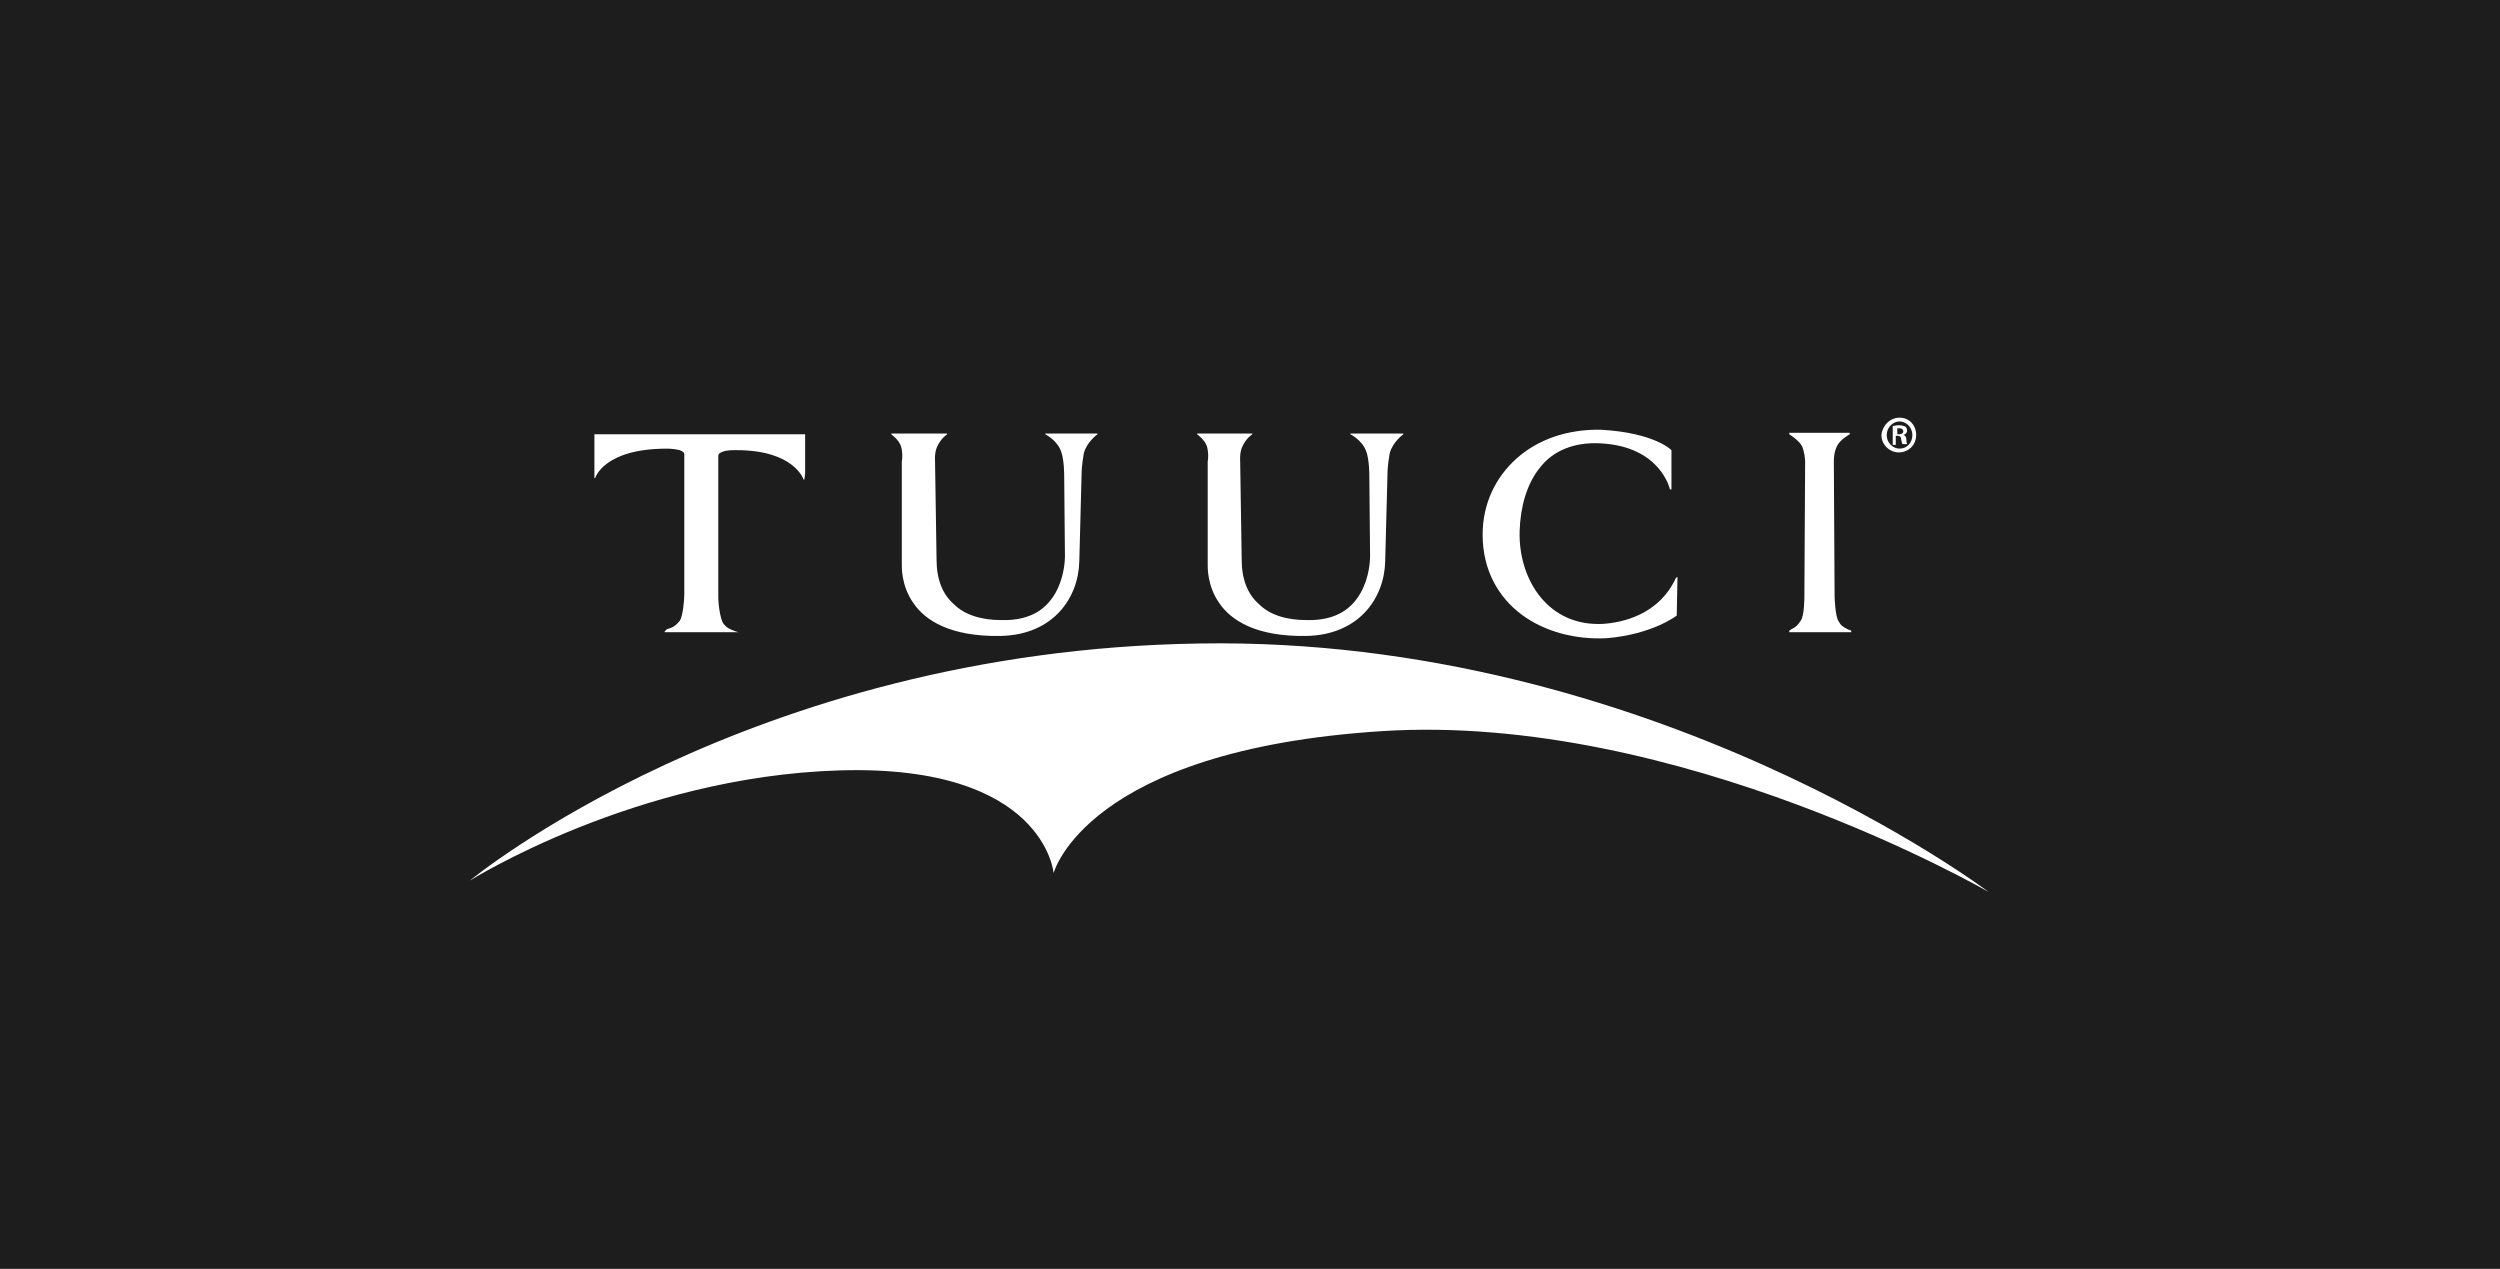 <?xml version="1.0" encoding="utf-8"?>
<!-- Generator: Adobe Illustrator 26.0.0, SVG Export Plug-In . SVG Version: 6.00 Build 0)  -->
<svg version="1.1" id="Ebene_1" xmlns="http://www.w3.org/2000/svg" xmlns:xlink="http://www.w3.org/1999/xlink" x="0px" y="0px"
	 viewBox="0 0 331 168" style="enable-background:new 0 0 331 168;" xml:space="preserve">
<style type="text/css">
	.st0{fill-rule:evenodd;clip-rule:evenodd;fill:#1E1D1D;}
	.st1{fill:#FFFFFF;}
</style>
<g id="Logos_x2F_Bico">
	<g id="Logos_x2F_BG">
		<rect id="Rectangle" y="0" class="st0" width="331" height="168"/>
	</g>
</g>
<path class="st1" d="M263.3,118.1c0,0-41-23.8-80.3-21.3c-39.3,2.5-43.5,18.8-43.5,18.8s-1.2-14.4-28.3-13.6
	c-27.1,0.8-49,14.6-49,14.6S99,86.1,158.8,85.2C218.5,84.2,263.3,118.1,263.3,118.1"/>
<path class="st1" d="M106.6,62.7v-4.8v-0.4H78.7V58v4.6l0,0.7h0.1c0,0,1.1-3.9,9.5-3.9h0c0.6,0,1.3,0.1,1.7,0.2
	c0.5,0.2,0.6,0.4,0.6,0.5v18.6c0,0.9-0.2,2.9-0.6,3.5c-0.5,0.6-0.9,0.9-1.7,1.1L88,83.6v0.1l9.8,0v0l-0.4-0.1
	c-0.8-0.3-1.2-0.5-1.6-1c-0.4-0.5-0.7-2.4-0.7-3.6V60.4c0-0.3,0.1-0.4,0.6-0.6c0.5-0.2,1.2-0.2,1.8-0.2h0c7.7,0,8.9,3.9,8.9,3.9h0.1
	L106.6,62.7z"/>
<path class="st1" d="M138.4,57.4v0.1c0,0,1.6,0.8,2.1,2.3c0.4,1.1,0.4,3,0.4,3.3v0l0.1,10.6c0,0.5-0.1,2.7-1.2,4.7
	c-1.1,2-3.1,3.8-7.2,3.7c-2.7,0-4.9-0.7-6.3-2.1c-1.5-1.3-2.3-3.3-2.3-5.9l-0.2-13c0-0.1-0.1-1.2,0.3-2c0.5-1.1,1.3-1.6,1.3-1.6
	v-0.1H118v0.1c0,0,1,0.7,1.3,1.6c0.2,0.7,0.2,1.6,0.1,2v13.6c0,0.3-0.1,2.8,1.5,5.1c1.6,2.4,5,4.5,11.5,4.4c7-0.1,10.4-5,10.5-9.9h0
	l0.3-11.4v0v0c0-0.3,0-1.2,0.3-2.9c0.4-1.5,1.8-2.5,1.8-2.5v-0.1H138.4z"/>
<path class="st1" d="M178.8,57.4v0.1c0,0,1.6,0.8,2.1,2.3c0.4,1.1,0.4,3,0.4,3.3v0l0.1,10.6c0,0.5-0.1,2.7-1.2,4.7
	c-1.1,2-3.1,3.8-7.2,3.7c-2.7,0-4.9-0.7-6.3-2.1c-1.5-1.3-2.3-3.3-2.3-5.9l-0.2-13c0-0.1-0.1-1.2,0.3-2c0.5-1.1,1.3-1.6,1.3-1.6
	v-0.1h-7.3v0.1c0,0,1,0.7,1.3,1.6c0.2,0.7,0.2,1.6,0.1,2v13.6c0,0.3-0.1,2.8,1.5,5.1c1.6,2.4,5,4.5,11.5,4.4c7-0.1,10.4-5,10.5-9.9
	h0l0.3-11.4v0v0c0-0.3,0-1.2,0.3-2.9c0.4-1.5,1.8-2.5,1.8-2.5v-0.1H178.8z"/>
<path class="st1" d="M222.1,76.4l-0.2,0.1l-0.3,0.6c-1.8,3.4-5.3,5.2-9.3,5.5c-3.6,0.2-6.4-1.2-8.3-3.5c-1.9-2.3-2.9-5.5-2.8-8.8v0
	c0.1-3.1,0.9-6.2,2.7-8.4c1.7-2.2,4.5-3.4,8-3.2c8,0.4,9.2,6.1,9.2,6.1l0.2,0l0-5.2c0,0-2.2-2.3-9.3-2.7h0h0
	c-4.5-0.1-8.4,1.3-11.2,3.8c-2.8,2.5-4.5,6-4.5,10.1c0,4.7,2.1,8.3,5.2,10.6c3.1,2.3,7.2,3.3,11.2,3.1v0c6.1-0.5,9.3-3,9.3-3
	L222.1,76.4z"/>
<path class="st1" d="M244.6,83.3c-0.6-0.3-0.9-0.5-1.2-1.1l0,0l0,0c-0.4-0.6-0.5-3-0.5-3.3v0l-0.1-17.8c0-0.2,0-1.2,0.4-2
	c0.4-0.9,1.7-1.6,1.7-1.6v-0.2l-8,0v0.2c0,0,1.3,0.8,1.7,1.6c0.3,0.7,0.4,1.7,0.4,2l-0.1,17.8v0c0,0.3,0,2.7-0.5,3.3l0,0l0,0
	c-0.4,0.6-0.6,0.8-1.2,1.1l-0.3,0.2v0.2l8.2,0v-0.2L244.6,83.3z"/>
<path class="st1" d="M251.5,55.3c1.3,0,2.2,1,2.2,2.3c0,1.3-1,2.3-2.3,2.3c-1.2,0-2.3-1-2.3-2.3C249.2,56.4,250.2,55.3,251.5,55.3
	L251.5,55.3z M251.5,55.8c-0.9,0-1.7,0.8-1.7,1.8c0,1,0.8,1.8,1.7,1.8c1,0,1.7-0.8,1.7-1.8C253.2,56.6,252.4,55.8,251.5,55.8
	L251.5,55.8z M251.1,58.9h-0.5v-2.5c0.2,0,0.4-0.1,0.8-0.1c0.4,0,0.7,0.1,0.9,0.2c0.1,0.1,0.2,0.3,0.2,0.5c0,0.3-0.2,0.5-0.5,0.6v0
	c0.2,0,0.4,0.2,0.4,0.6c0,0.4,0.1,0.5,0.1,0.6h-0.6c-0.1-0.1-0.1-0.3-0.2-0.7c0-0.3-0.2-0.4-0.5-0.4h-0.2V58.9z M251.1,57.5h0.3
	c0.3,0,0.6-0.1,0.6-0.4c0-0.2-0.2-0.4-0.5-0.4c-0.1,0-0.2,0-0.3,0V57.5z"/>
</svg>
